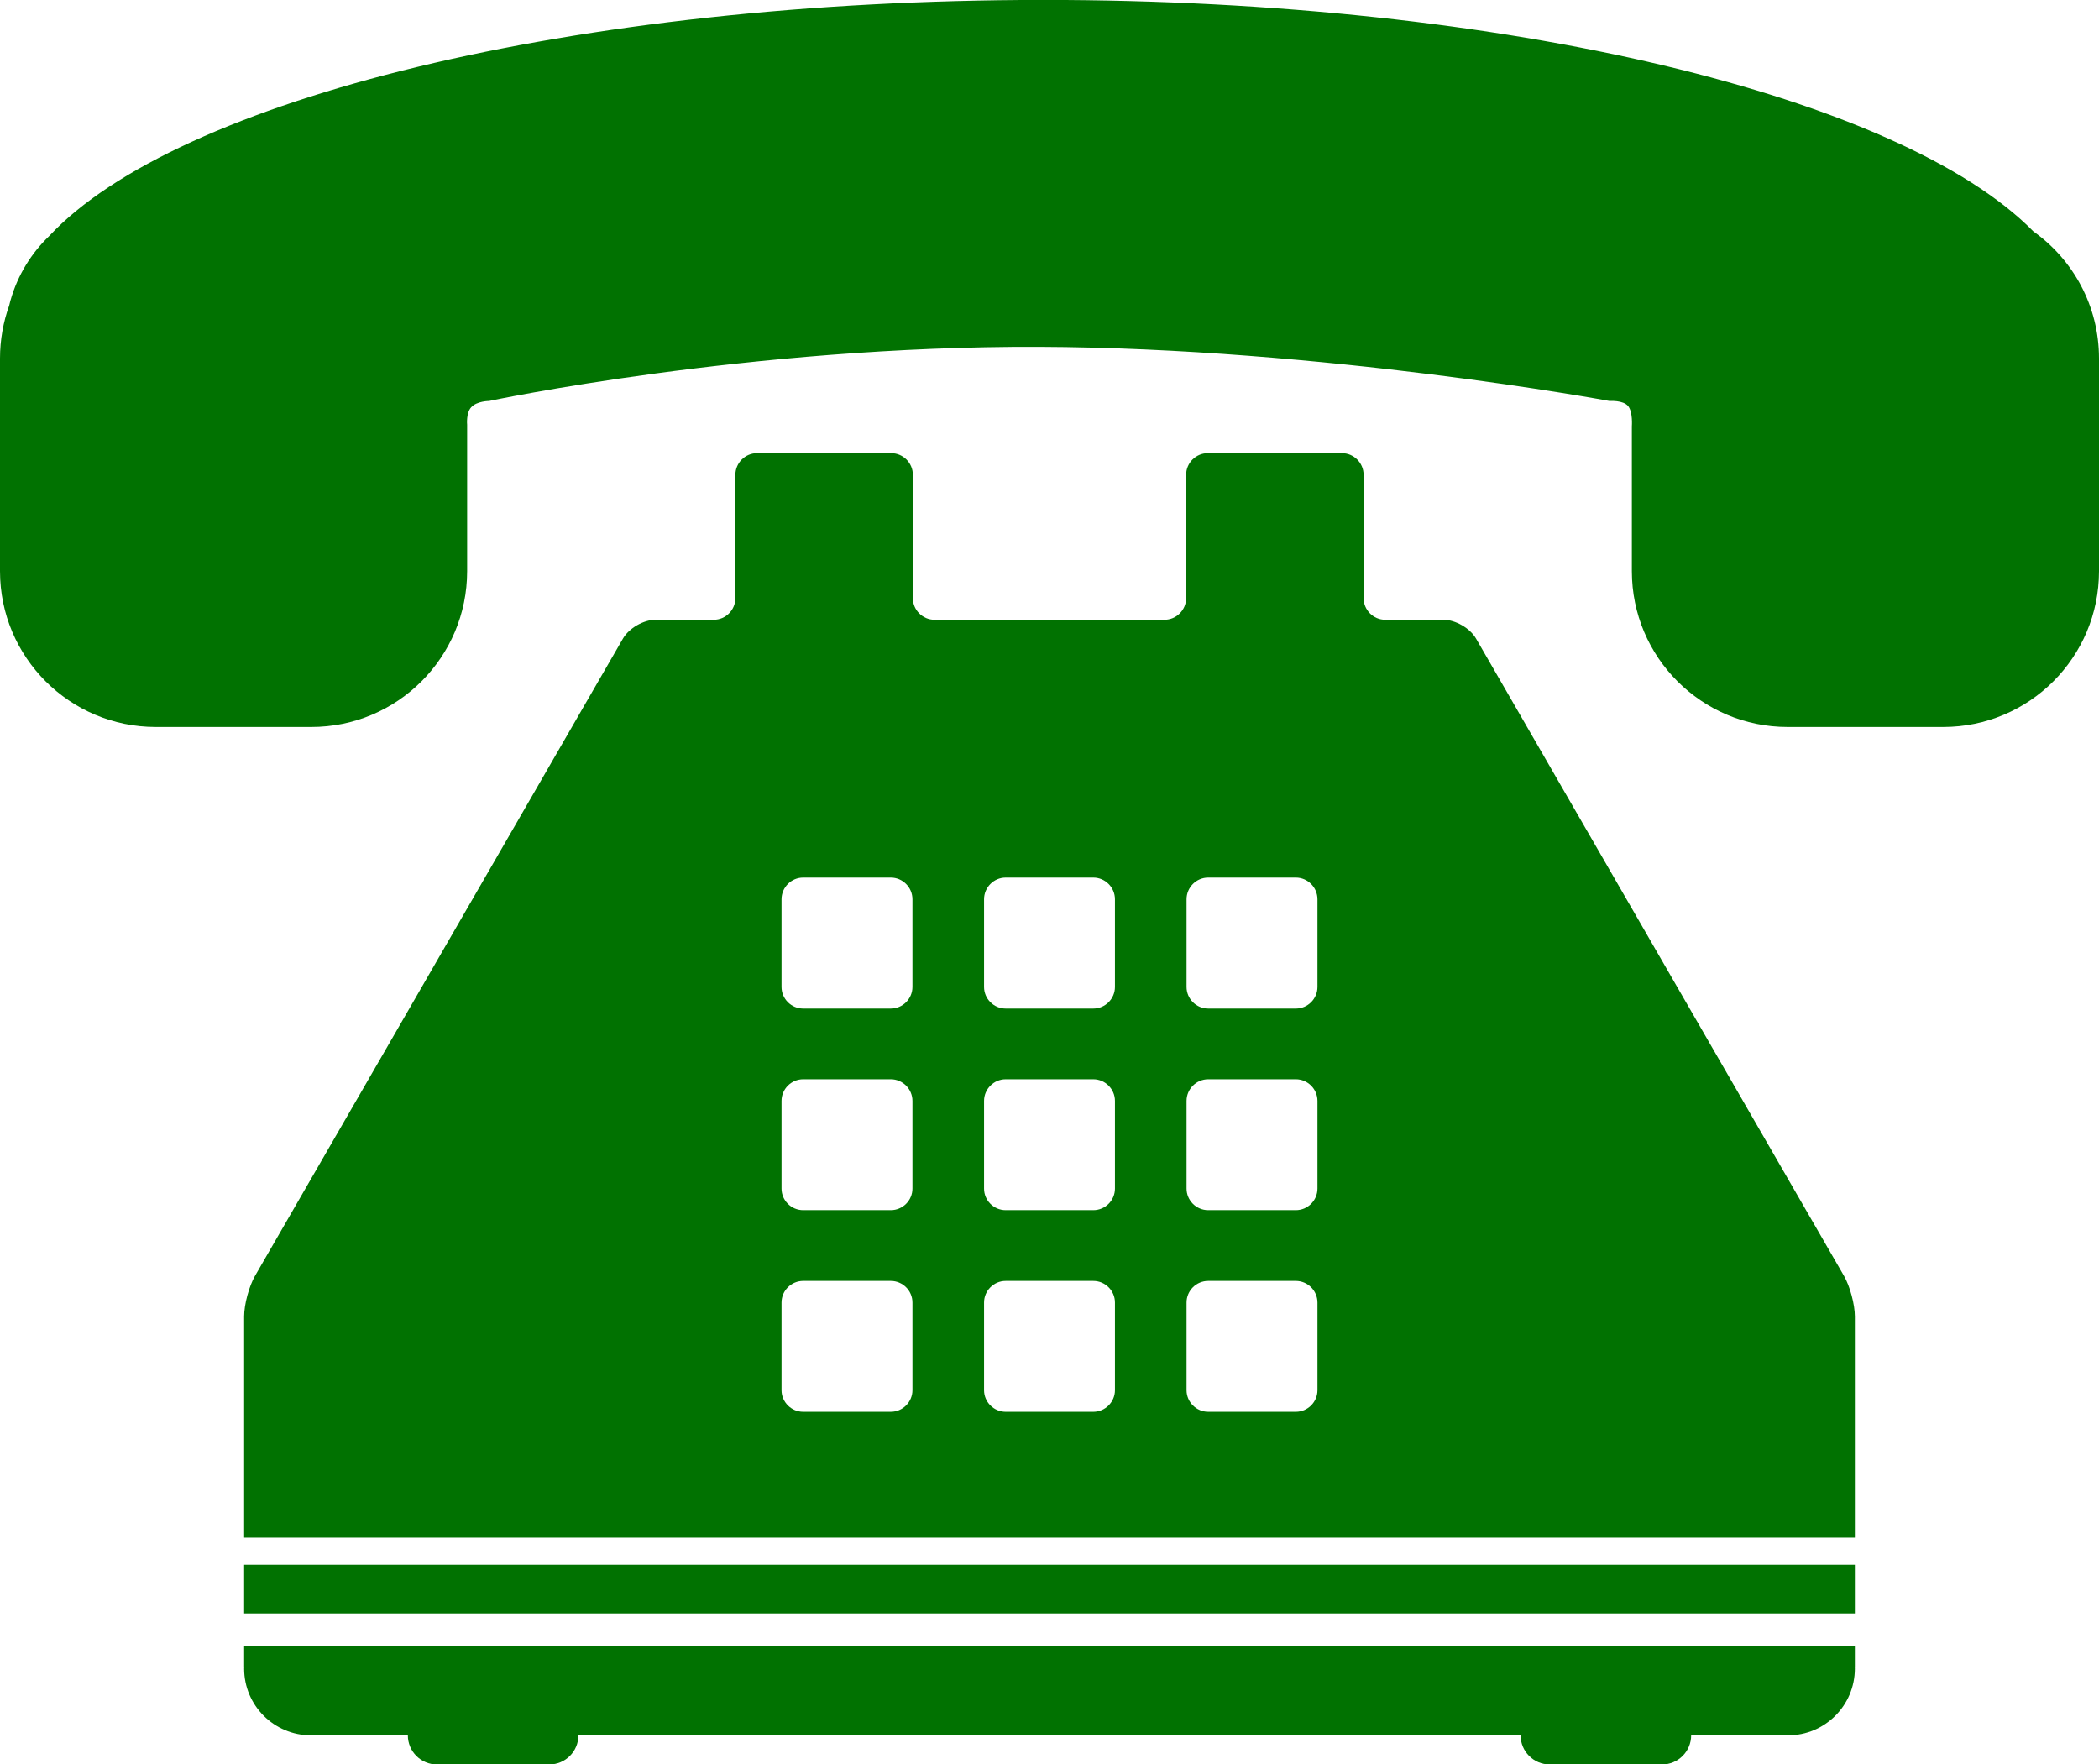 <?xml version="1.0" encoding="UTF-8" standalone="no"?><svg xmlns="http://www.w3.org/2000/svg" xmlns:xlink="http://www.w3.org/1999/xlink" fill="#000000" height="97.5" preserveAspectRatio="xMidYMid meet" version="1" viewBox="0.0 -0.0 116.0 97.5" width="116" zoomAndPan="magnify"><defs><clipPath id="a"><path d="M 13 90 L 103 90 L 103 97.512 L 13 97.512 Z M 13 90"/></clipPath></defs><g><g id="change1_2"><path d="M 112.375 12.789 C 105.078 5.375 83.348 -0.004 57.672 -0.004 C 31.695 -0.004 9.762 5.5 2.715 13.047 C 1.723 14 0.98 15.207 0.59 16.566 C 0.578 16.602 0.566 16.641 0.559 16.676 C 0.539 16.746 0.527 16.816 0.508 16.883 C 0.18 17.797 0 18.781 0 19.805 L 0 31.566 C 0 36.32 3.855 40.176 8.609 40.176 L 17.207 40.176 C 21.961 40.176 25.816 36.32 25.816 31.566 L 25.816 23.469 C 25.816 23.469 25.75 22.828 26.039 22.508 C 26.359 22.156 27.027 22.16 27.027 22.16 C 27.027 22.16 41.41 19.105 57.426 19.168 C 73.133 19.227 88.953 22.16 88.953 22.16 C 88.953 22.16 89.711 22.102 89.984 22.449 C 90.246 22.785 90.184 23.555 90.184 23.555 L 90.184 31.566 C 90.184 36.32 94.039 40.176 98.793 40.176 L 107.391 40.176 C 112.145 40.176 116 36.32 116 31.566 L 116 19.805 C 116 16.91 114.57 14.348 112.375 12.789" fill="#017201"/></g><g clip-path="url(#a)" id="change1_1"><path d="M 13.492 92.164 C 13.492 92.168 13.496 92.176 13.496 92.18 C 13.496 92.191 13.492 92.199 13.492 92.211 C 13.492 94.25 15.145 95.902 17.184 95.902 L 22.539 95.902 C 22.539 96.789 23.258 97.512 24.148 97.512 L 30.355 97.512 C 31.246 97.512 31.965 96.789 31.965 95.902 L 84.035 95.902 C 84.035 96.789 84.754 97.512 85.645 97.512 L 91.852 97.512 C 92.742 97.512 93.461 96.789 93.461 95.902 L 98.816 95.902 C 100.855 95.902 102.508 94.25 102.508 92.211 C 102.508 92.199 102.504 92.191 102.504 92.18 C 102.504 92.176 102.508 92.168 102.508 92.164 L 102.508 90.965 L 13.492 90.965 L 13.492 92.164" fill="#017201"/></g><g id="change1_3"><path d="M 72.809 54.543 C 72.809 55.199 72.27 55.738 71.613 55.738 L 66.77 55.738 C 66.113 55.738 65.574 55.199 65.574 54.543 L 65.574 49.699 C 65.574 49.039 66.113 48.5 66.77 48.5 L 71.613 48.5 C 72.27 48.5 72.809 49.039 72.809 49.699 Z M 72.809 65.684 C 72.809 66.344 72.27 66.879 71.613 66.879 L 66.77 66.879 C 66.113 66.879 65.574 66.344 65.574 65.684 L 65.574 60.84 C 65.574 60.184 66.113 59.645 66.77 59.645 L 71.613 59.645 C 72.27 59.645 72.809 60.184 72.809 60.84 Z M 72.809 76.828 C 72.809 77.484 72.27 78.023 71.613 78.023 L 66.77 78.023 C 66.113 78.023 65.574 77.484 65.574 76.828 L 65.574 71.984 C 65.574 71.324 66.113 70.789 66.77 70.789 L 71.613 70.789 C 72.27 70.789 72.809 71.324 72.809 71.984 Z M 61.617 54.543 C 61.617 55.199 61.078 55.738 60.422 55.738 L 55.578 55.738 C 54.922 55.738 54.383 55.199 54.383 54.543 L 54.383 49.699 C 54.383 49.039 54.922 48.5 55.578 48.5 L 60.422 48.5 C 61.078 48.5 61.617 49.039 61.617 49.699 Z M 61.617 65.684 C 61.617 66.344 61.078 66.879 60.422 66.879 L 55.578 66.879 C 54.922 66.879 54.383 66.344 54.383 65.684 L 54.383 60.84 C 54.383 60.184 54.922 59.645 55.578 59.645 L 60.422 59.645 C 61.078 59.645 61.617 60.184 61.617 60.84 Z M 61.617 76.828 C 61.617 77.484 61.078 78.023 60.422 78.023 L 55.578 78.023 C 54.922 78.023 54.383 77.484 54.383 76.828 L 54.383 71.984 C 54.383 71.324 54.922 70.789 55.578 70.789 L 60.422 70.789 C 61.078 70.789 61.617 71.324 61.617 71.984 Z M 50.426 54.543 C 50.426 55.199 49.887 55.738 49.23 55.738 L 44.387 55.738 C 43.73 55.738 43.191 55.199 43.191 54.543 L 43.191 49.699 C 43.191 49.039 43.73 48.5 44.387 48.5 L 49.23 48.5 C 49.887 48.5 50.426 49.039 50.426 49.699 Z M 50.426 65.684 C 50.426 66.344 49.887 66.879 49.23 66.879 L 44.387 66.879 C 43.73 66.879 43.191 66.344 43.191 65.684 L 43.191 60.84 C 43.191 60.184 43.73 59.645 44.387 59.645 L 49.23 59.645 C 49.887 59.645 50.426 60.184 50.426 60.84 Z M 50.426 76.828 C 50.426 77.484 49.887 78.023 49.23 78.023 L 44.387 78.023 C 43.73 78.023 43.191 77.484 43.191 76.828 L 43.191 71.984 C 43.191 71.324 43.73 70.789 44.387 70.789 L 49.23 70.789 C 49.887 70.789 50.426 71.324 50.426 71.984 Z M 81.57 35.285 C 81.238 34.715 80.434 34.25 79.773 34.25 L 76.555 34.25 C 75.898 34.25 75.359 33.711 75.359 33.051 L 75.359 26.242 C 75.359 25.582 74.82 25.043 74.164 25.043 L 66.746 25.043 C 66.09 25.043 65.551 25.582 65.551 26.242 L 65.551 33.051 C 65.551 33.711 65.012 34.25 64.352 34.25 L 51.648 34.25 C 50.988 34.25 50.449 33.711 50.449 33.051 L 50.449 26.242 C 50.449 25.582 49.91 25.043 49.254 25.043 L 41.836 25.043 C 41.18 25.043 40.641 25.582 40.641 26.242 L 40.641 33.051 C 40.641 33.711 40.102 34.25 39.445 34.25 L 36.227 34.25 C 35.566 34.25 34.762 34.715 34.43 35.285 L 14.09 70.516 C 13.762 71.086 13.492 72.09 13.492 72.75 L 13.492 84.98 L 102.508 84.98 L 102.508 72.75 C 102.508 72.09 102.238 71.086 101.91 70.516 L 81.57 35.285" fill="#017201"/></g><g id="change1_4"><path d="M 13.492 89.168 L 102.508 89.168 L 102.508 86.477 L 13.492 86.477 L 13.492 89.168" fill="#017201"/></g></g></svg>